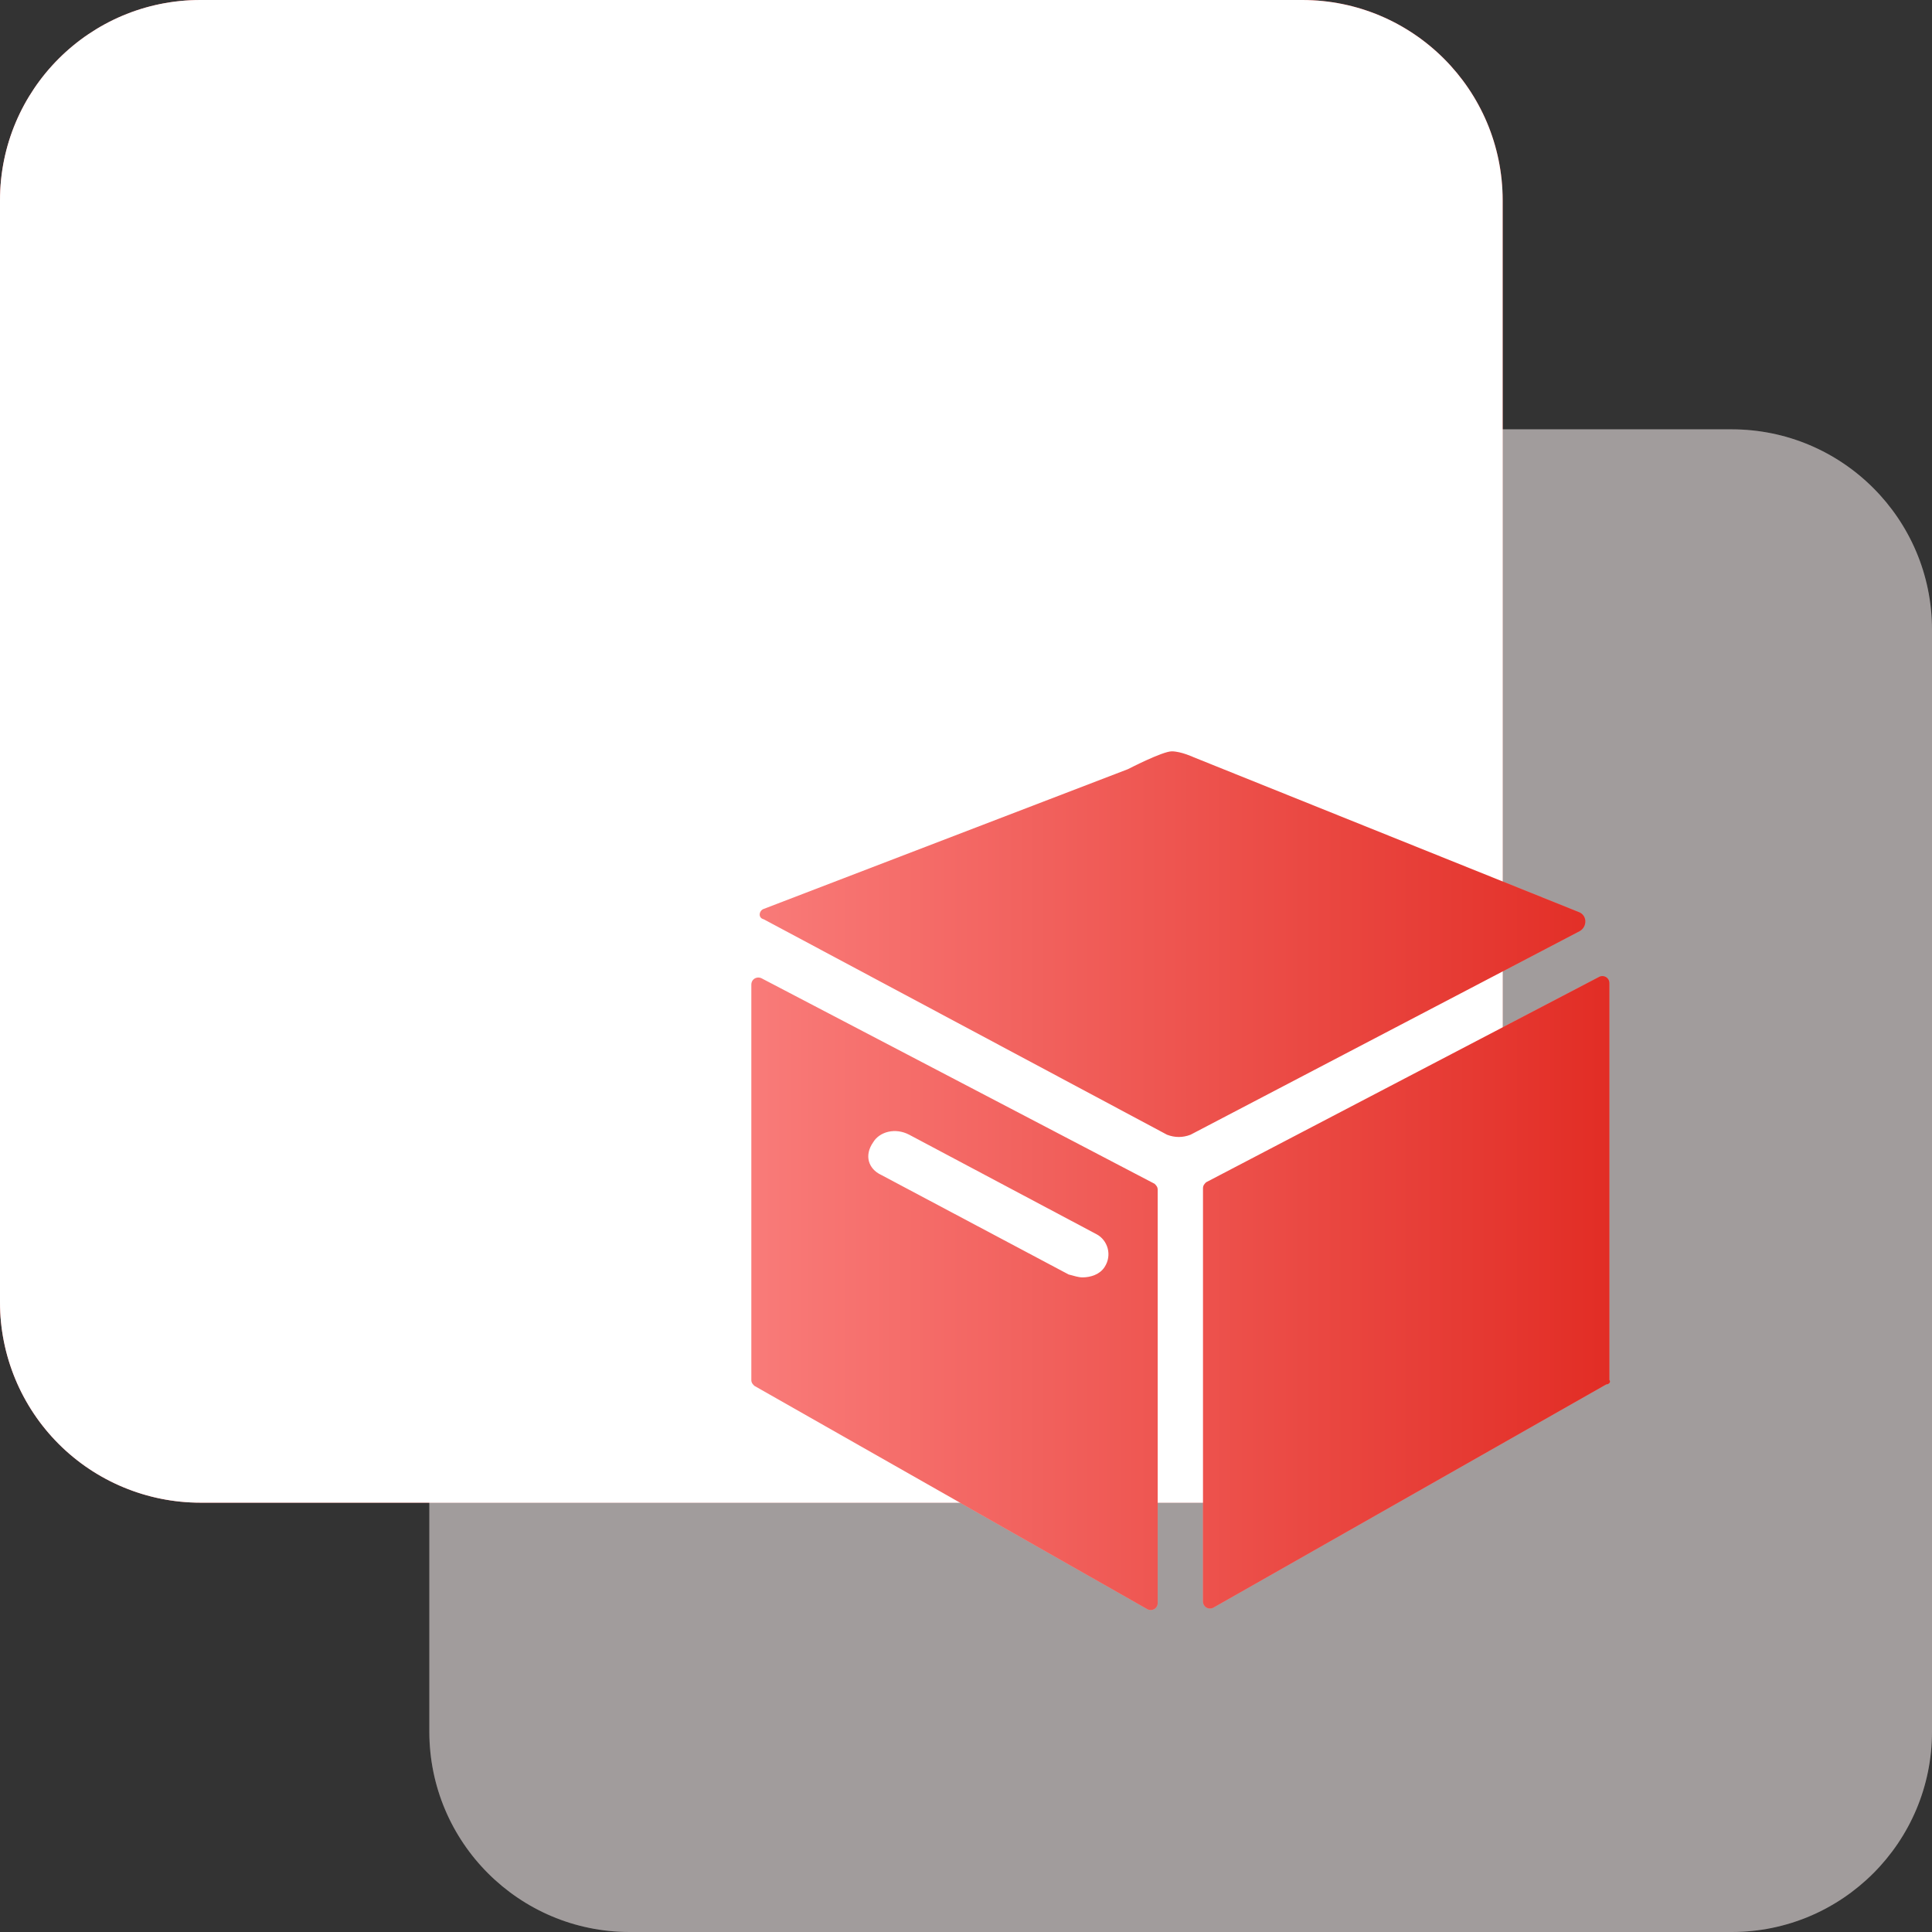 <?xml version="1.0" encoding="UTF-8"?>
<svg width="18px" height="18px" viewBox="0 0 18 18" version="1.1" xmlns="http://www.w3.org/2000/svg" xmlns:xlink="http://www.w3.org/1999/xlink">
    <rect x="0" y="0" width="18" height="18" fill="#333333" stroke="none"/>
    <title>shipinzhizuo</title>
    <defs>
        <linearGradient x1="-0.018%" y1="49.993%" x2="100.009%" y2="49.993%" id="linearGradient-1">
            <stop stop-color="#F97B79" offset="0%"></stop>
            <stop stop-color="#E22D25" offset="100%"></stop>
        </linearGradient>
    </defs>
    <g id="页面-1" stroke="none" stroke-width="1" fill="none" fill-rule="evenodd">
        <g id="考试备份-3" transform="translate(-651, -832)" fill-rule="nonzero">
            <g id="编组-5" transform="translate(240, 690)">
                <g id="编组-11" transform="translate(160, 130)">
                    <g id="编组-9备份" transform="translate(232, 0)">
                        <g id="shipinzhizuo" transform="translate(19, 12)">
                            <path d="M12.133,0 L1.867,0 C0.836,0 0,0.836 0,1.867 L0,12.133 C0,12.628 0.197,13.103 0.547,13.453 C0.897,13.803 1.372,14 1.867,14 L12.133,14 C13.164,14 14,13.164 14,12.133 L14,1.867 C14,0.836 13.164,0 12.133,0 Z" id="路径" fill="url(#linearGradient-1)"></path>
                            <path d="M16.133,4 L5.867,4 C4.836,4 4,4.836 4,5.867 L4,16.133 C4,17.164 4.836,18 5.867,18 L16.133,18 C17.164,18 18,17.164 18,16.133 L18,5.867 C18,4.836 17.164,4 16.133,4 Z" id="路径" fill-opacity="0.254" fill="#FFE3E3"></path>
                            <g id="tiku" transform="translate(7, 7)" fill="url(#linearGradient-1)">
                                <path d="M7.965,5.898 L4.31,7.975 C4.267,8.003 4.208,7.975 4.208,7.92 L4.208,4.071 C4.208,4.043 4.223,4.029 4.237,4.015 L7.892,2.105 C7.936,2.077 7.994,2.105 7.994,2.16 L7.994,5.857 C8.009,5.871 7.994,5.898 7.965,5.898 Z M3.917,0 C3.83,0 3.509,0.166 3.509,0.166 L0.116,1.468 C0.073,1.482 0.058,1.551 0.116,1.565 L3.873,3.572 C3.946,3.6 4.019,3.6 4.092,3.572 L7.718,1.675 C7.79,1.634 7.79,1.523 7.703,1.495 L4.121,0.055 C4.121,0.055 4.004,0 3.917,0 L3.917,0 Z M3.757,4.029 L0.102,2.118 C0.058,2.091 0,2.118 0,2.174 L0,5.857 C0,5.885 0.015,5.898 0.029,5.912 L3.684,7.989 C3.728,8.017 3.786,7.989 3.786,7.934 L3.786,4.085 C3.786,4.057 3.771,4.043 3.757,4.029 Z M3.291,4.805 C3.247,4.874 3.16,4.901 3.087,4.901 C3.043,4.901 3.014,4.888 2.956,4.874 L1.209,3.946 C1.092,3.891 1.048,3.766 1.136,3.641 C1.194,3.545 1.34,3.503 1.471,3.572 L3.218,4.5 C3.32,4.555 3.364,4.694 3.291,4.805 L3.291,4.805 Z" id="形状"></path>
                            </g>
                            <g>
                                <path d="M12.133,0 L1.867,0 C0.836,0 0,0.836 0,1.867 L0,12.133 C0,12.628 0.197,13.103 0.547,13.453 C0.897,13.803 1.372,14 1.867,14 L12.133,14 C13.164,14 14,13.164 14,12.133 L14,1.867 C14,0.836 13.164,0 12.133,0 Z" id="路径" fill="#FFFFFF"></path>
                                <path d="M16.133,4 L5.867,4 C4.836,4 4,4.836 4,5.867 L4,16.133 C4,17.164 4.836,18 5.867,18 L16.133,18 C17.164,18 18,17.164 18,16.133 L18,5.867 C18,4.836 17.164,4 16.133,4 Z" id="路径" fill-opacity="0.383" fill="#FFFFFF"></path>
                                <g id="tiku" transform="translate(7, 7)" fill="url(#linearGradient-1)">
                                    <path d="M7.965,5.898 L4.31,7.975 C4.267,8.003 4.208,7.975 4.208,7.92 L4.208,4.071 C4.208,4.043 4.223,4.029 4.237,4.015 L7.892,2.105 C7.936,2.077 7.994,2.105 7.994,2.16 L7.994,5.857 C8.009,5.871 7.994,5.898 7.965,5.898 Z M3.917,0 C3.83,0 3.509,0.166 3.509,0.166 L0.116,1.468 C0.073,1.482 0.058,1.551 0.116,1.565 L3.873,3.572 C3.946,3.6 4.019,3.6 4.092,3.572 L7.718,1.675 C7.79,1.634 7.79,1.523 7.703,1.495 L4.121,0.055 C4.121,0.055 4.004,0 3.917,0 L3.917,0 Z M3.757,4.029 L0.102,2.118 C0.058,2.091 0,2.118 0,2.174 L0,5.857 C0,5.885 0.015,5.898 0.029,5.912 L3.684,7.989 C3.728,8.017 3.786,7.989 3.786,7.934 L3.786,4.085 C3.786,4.057 3.771,4.043 3.757,4.029 Z M3.291,4.805 C3.247,4.874 3.16,4.901 3.087,4.901 C3.043,4.901 3.014,4.888 2.956,4.874 L1.209,3.946 C1.092,3.891 1.048,3.766 1.136,3.641 C1.194,3.545 1.34,3.503 1.471,3.572 L3.218,4.5 C3.32,4.555 3.364,4.694 3.291,4.805 L3.291,4.805 Z" id="形状"></path>
                                </g>
                            </g>
                        </g>
                    </g>
                </g>
            </g>
        </g>
    </g>
</svg>